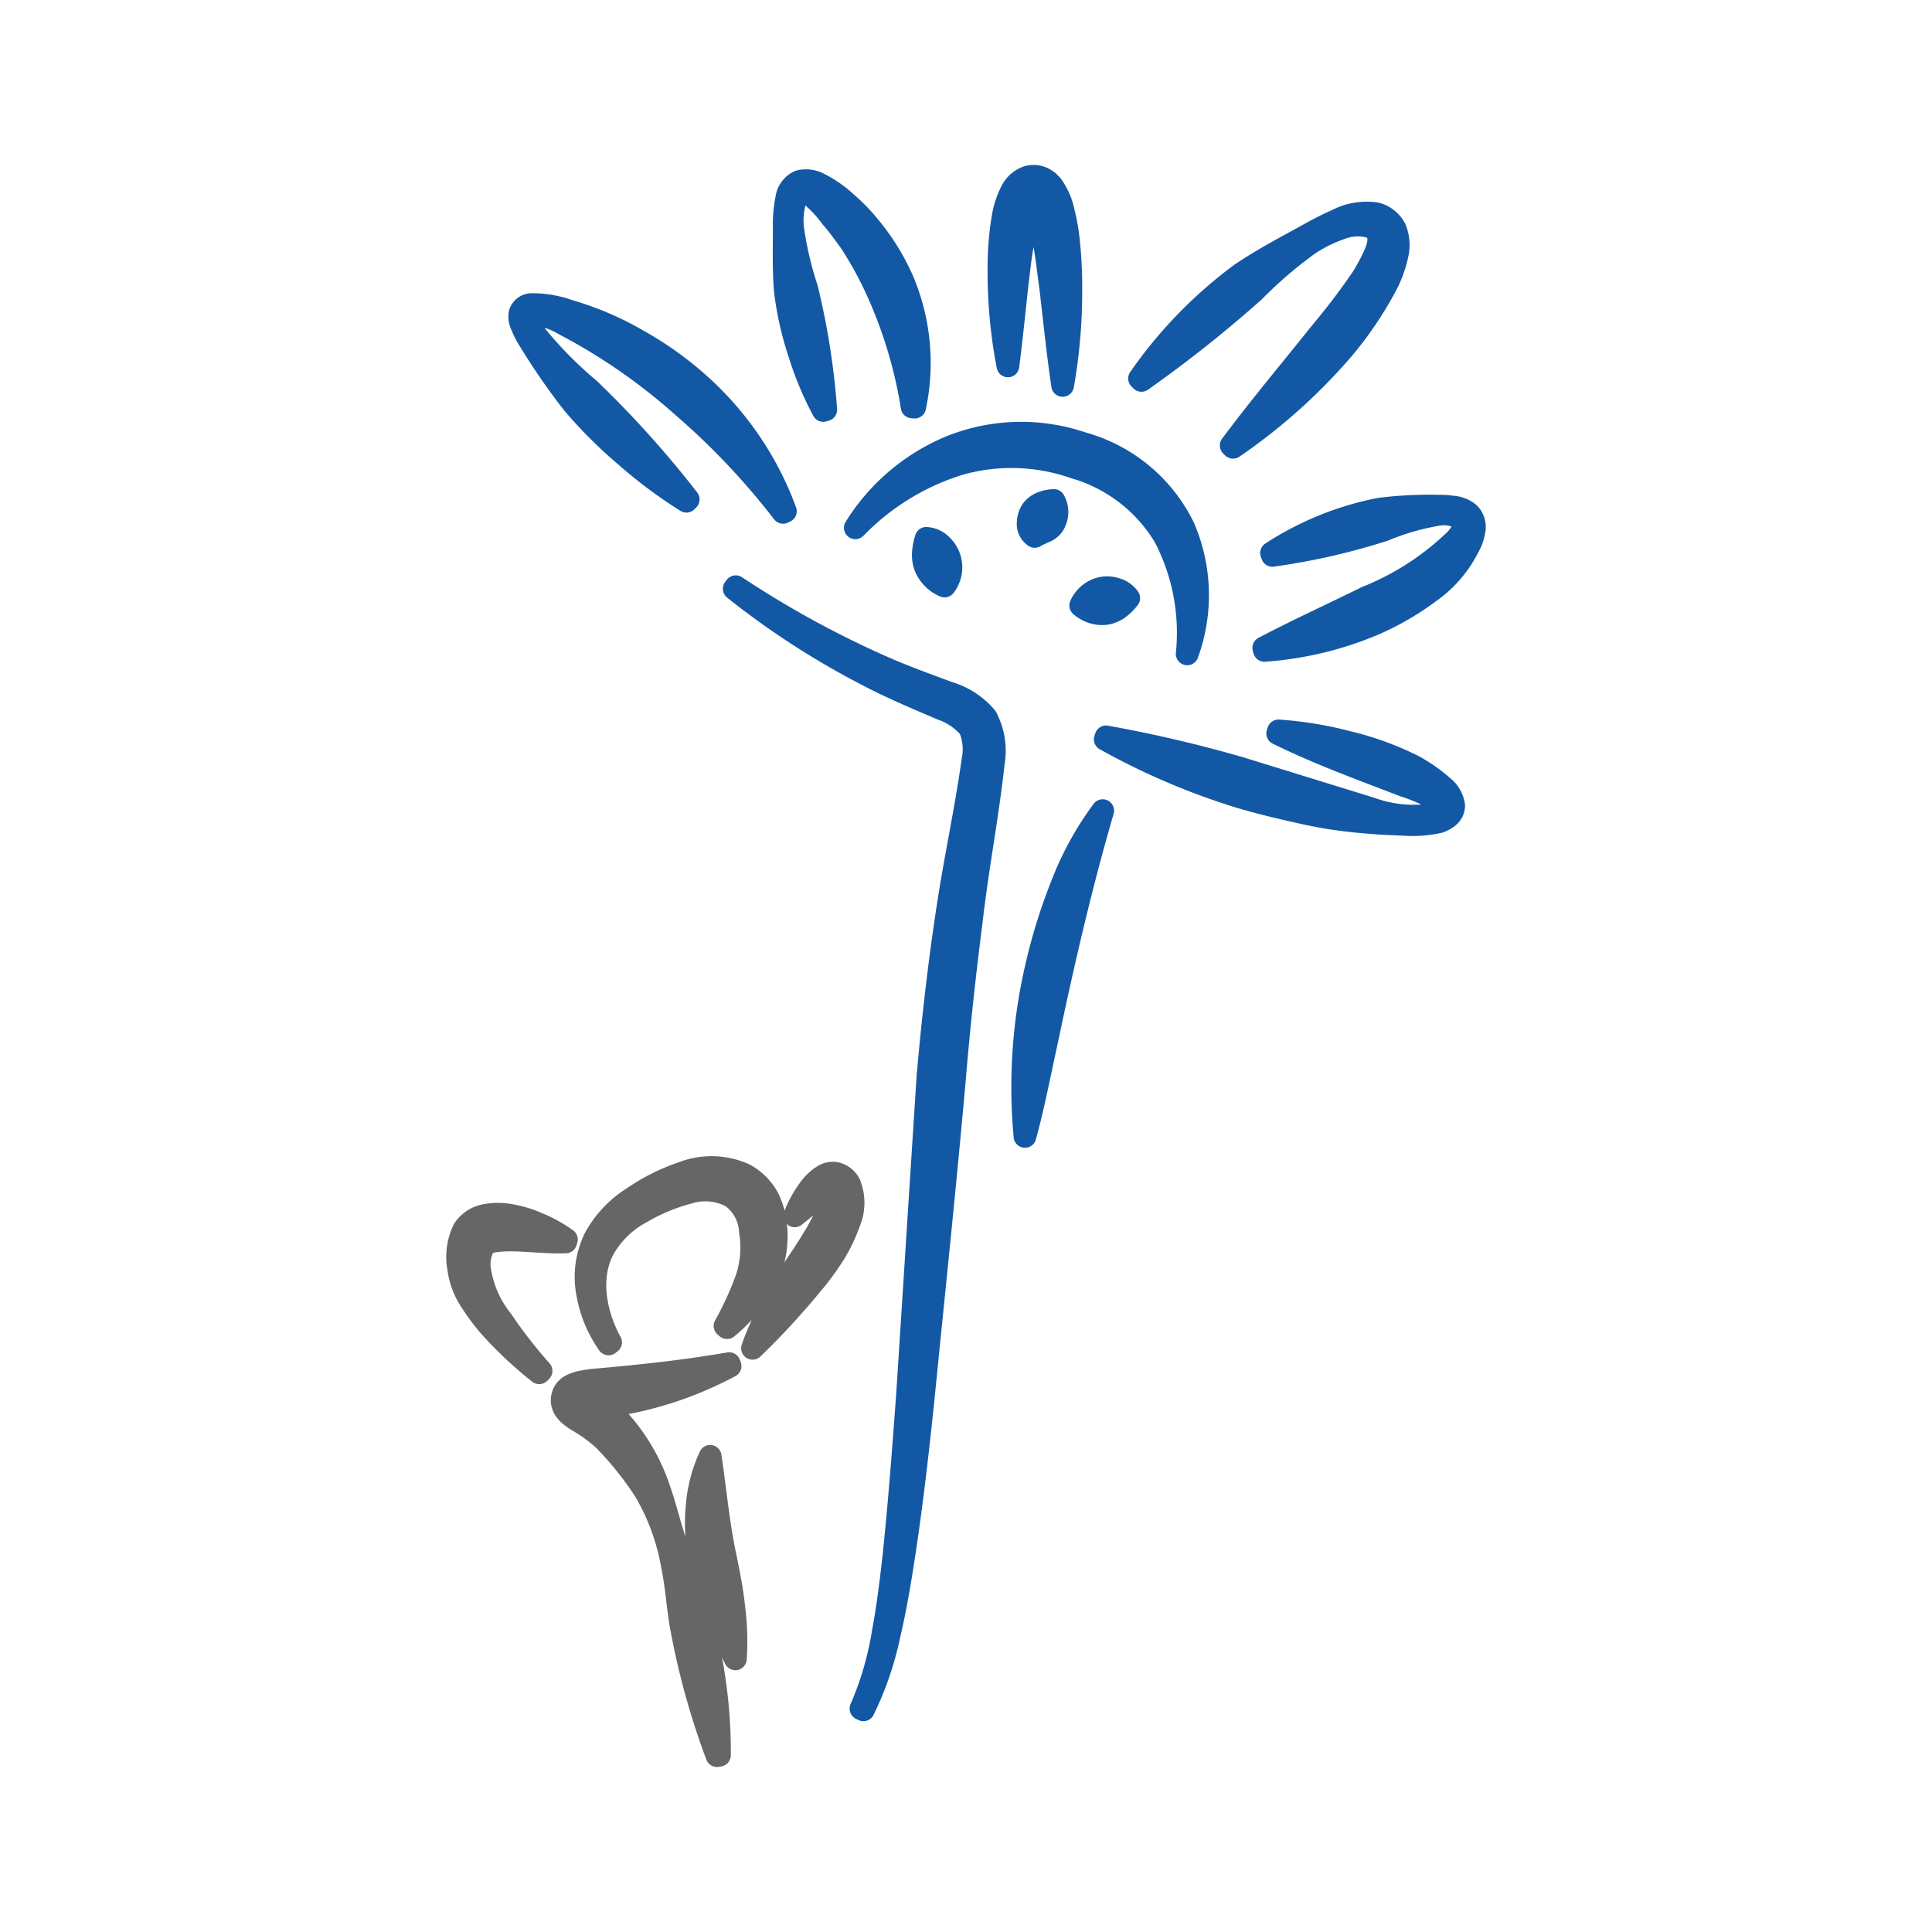 <svg id="Ebene_1" data-name="Ebene 1" xmlns="http://www.w3.org/2000/svg" width="38.806mm" height="38.806mm" viewBox="0 0 110 110">
  <defs>
    <style>
      .cls-1 {
        fill: #1358a5;
      }

      .cls-2 {
        fill: #666;
      }
    </style>
  </defs>
  <g>
    <g>
      <path class="cls-1" d="M56.636,40.427a5.102,5.102,0,0,0-2.443-1.597l-.39-.146c-1.293-.478-2.513-.929-3.73-1.489a55.208,55.208,0,0,1-7.822-4.328.647.647,0,0,0-.876.151l-.088.117a.647.647,0,0,0,.115.894,47.001,47.001,0,0,0,7.77,5.019c1.209.632,2.487,1.18,3.723,1.709l.469.201a3.049,3.049,0,0,1,1.29.833A2.467,2.467,0,0,1,54.76,43.169c-.211,1.505-.489,3.033-.759,4.511-.267,1.461-.542,2.972-.755,4.464-.421,2.822-.767,5.8-1.057,9.1L51.024,79.399c-.236,3.212-.457,6.112-.759,9.016-.149,1.343-.333,2.908-.618,4.429A17.422,17.422,0,0,1,48.428,97.025a.647.647,0,0,0,.302.835l.136.069a.647.647,0,0,0,.873-.294,18.914,18.914,0,0,0,1.527-4.47c.357-1.523.612-3.071.833-4.514.481-3.146.834-6.348,1.116-9.065q.236-2.369.476-4.734c.443-4.382.901-8.912,1.296-13.363.24-2.888.553-5.821.957-8.971.166-1.465.391-2.933.609-4.352.232-1.515.473-3.083.649-4.685a4.678,4.678,0,0,0-.489-2.938A.649.649,0,0,0,56.636,40.427Z"/>
      <path class="cls-1" d="M48.149,29.709a.647.647,0,0,0,1.014.792,13.418,13.418,0,0,1,5.606-3.457,10.205,10.205,0,0,1,6.202.178,8.2,8.2,0,0,1,4.779,3.651,11.173,11.173,0,0,1,1.2,6.294.647.647,0,0,0,1.251.286,10.386,10.386,0,0,0-.236-7.718,9.765,9.765,0,0,0-6.162-5.115,11.433,11.433,0,0,0-7.818.181A12.268,12.268,0,0,0,48.149,29.709Z"/>
      <path class="cls-1" d="M38.452,23.625a40.552,40.552,0,0,1,5.621,5.941.647.647,0,0,0,.798.186l.131-.065a.647.647,0,0,0,.322-.803,18.672,18.672,0,0,0-4.966-7.381,19.899,19.899,0,0,0-3.642-2.632,18.033,18.033,0,0,0-4.11-1.775,6.789,6.789,0,0,0-2.313-.4l-.092.001a1.354,1.354,0,0,0-1.198.908.637.637,0,0,0-.02.073,1.702,1.702,0,0,0,.111,1.05,6.13,6.13,0,0,0,.557,1.076,37.914,37.914,0,0,0,2.484,3.581,27.047,27.047,0,0,0,3.107,3.097A27.607,27.607,0,0,0,38.738,29.085a.647.647,0,0,0,.801-.09l.103-.103a.647.647,0,0,0,.054-.854,59.251,59.251,0,0,0-5.709-6.345,22.138,22.138,0,0,1-2.894-2.909q-.043-.059-.085-.123a4.137,4.137,0,0,1,.796.361A32.844,32.844,0,0,1,38.452,23.625Z"/>
      <path class="cls-1" d="M44.889,20.282a19.064,19.064,0,0,0,1.416,3.394.646.646,0,0,0,.755.314l.14-.042a.647.647,0,0,0,.46-.667,42.346,42.346,0,0,0-1.112-7.039,18.945,18.945,0,0,1-.777-3.324,3.39,3.39,0,0,1,.089-1.218,6.808,6.808,0,0,1,.965,1.057q.017.023.036.045c.266.302.504.625.756.966l.24.325a19.926,19.926,0,0,1,1.532,2.8,25.086,25.086,0,0,1,1.905,6.376.647.647,0,0,0,.588.544l.145.011q.026.002.051.002A.647.647,0,0,0,52.71,23.315a12.719,12.719,0,0,0-.704-7.554,13.603,13.603,0,0,0-2.042-3.302,11.175,11.175,0,0,0-1.358-1.393,7.246,7.246,0,0,0-1.682-1.167,2.213,2.213,0,0,0-1.566-.193.646.646,0,0,0-.11.038,1.887,1.887,0,0,0-1.066,1.314,8.377,8.377,0,0,0-.175,1.987l-.004.568c-.008,1-.016,2.034.073,3.058A18.787,18.787,0,0,0,44.889,20.282Z"/>
      <path class="cls-1" d="M84.046,28.74a.617.617,0,0,0-.05-.043A2.309,2.309,0,0,0,82.772,28.227a5.741,5.741,0,0,0-.813-.056l-.106.001c-.147-.004-.319-.006-.492-.006a22.973,22.973,0,0,0-2.937.189,17.989,17.989,0,0,0-6.38,2.591.647.647,0,0,0-.255.762l.048.132a.647.647,0,0,0,.697.421,38.465,38.465,0,0,0,6.458-1.47c.018-.006.035-.012.052-.019a13.23,13.23,0,0,1,2.938-.845,1.288,1.288,0,0,1,.236-.022,1.245,1.245,0,0,1,.423.074,1.749,1.749,0,0,1-.198.273A14.87,14.87,0,0,1,77.542,33.423c-.758.374-1.476.718-2.198,1.065-1.205.578-2.451,1.177-3.691,1.828a.647.647,0,0,0-.324.739l.038.141a.647.647,0,0,0,.625.48c.015,0,.03-.001.046-.002a20.079,20.079,0,0,0,6.665-1.641,16.848,16.848,0,0,0,3.043-1.791A7.576,7.576,0,0,0,84.209,31.366a3.165,3.165,0,0,0,.356-1.063A1.716,1.716,0,0,0,84.046,28.74Z"/>
      <path class="cls-1" d="M82.553,44.291a9.698,9.698,0,0,0-1.798-1.25,17.898,17.898,0,0,0-3.9-1.415,21.494,21.494,0,0,0-4.019-.655q-.022-.001-.043-.001a.647.647,0,0,0-.615.448l-.046.142a.647.647,0,0,0,.33.78c1.989.98,4.024,1.757,5.992,2.509q.628.24,1.251.48a9.451,9.451,0,0,1,1.215.476q-.219.015-.438.015a6.439,6.439,0,0,1-2.216-.392L70.804,43.123a76.889,76.889,0,0,0-7.713-1.805.646.646,0,0,0-.724.42l-.049.138a.647.647,0,0,0,.294.781A40.166,40.166,0,0,0,69.963,45.85c1.313.42,2.638.732,3.875,1.006a25.981,25.981,0,0,0,4.018.607c.63.06,1.279.086,1.907.112l.103.004c.168.013.358.02.547.02a7.751,7.751,0,0,0,1.66-.18.642.642,0,0,0,.073-.021,2.442,2.442,0,0,0,.708-.387,1.456,1.456,0,0,0,.56-1.145.647.647,0,0,0-.007-.099A2.317,2.317,0,0,0,82.553,44.291Z"/>
      <path class="cls-1" d="M64.53,22.114a.647.647,0,0,0,.832.073,73.016,73.016,0,0,0,6.477-5.141A23.745,23.745,0,0,1,74.878,14.433a7.379,7.379,0,0,1,1.635-.812,2.083,2.083,0,0,1,.793-.16,2.034,2.034,0,0,1,.527.069c.15.328-.553,1.514-.784,1.906A37.731,37.731,0,0,1,74.702,18.527c-.546.685-1.088,1.353-1.632,2.024C71.914,21.976,70.719,23.45,69.581,24.975a.647.647,0,0,0,.061.844l.104.104a.647.647,0,0,0,.822.077,32.952,32.952,0,0,0,6.322-5.64A21.125,21.125,0,0,0,79.366,16.764a7.417,7.417,0,0,0,.846-2.302,3.076,3.076,0,0,0-.189-1.687c-.007-.018-.015-.035-.024-.051a2.326,2.326,0,0,0-1.499-1.183.638.638,0,0,0-.063-.012,4.305,4.305,0,0,0-2.615.441c-.639.277-1.282.628-1.883.962l-.415.227c-1.079.59-2.195,1.201-3.241,1.912a26.045,26.045,0,0,0-5.933,6.111.647.647,0,0,0,.072.824Z"/>
      <path class="cls-1" d="M57.385,21.48l.02-0a.647.647,0,0,0,.622-.563c.136-1.042.248-2.089.357-3.101.086-.808.172-1.612.27-2.412.051-.447.114-.894.19-1.338.096.525.163,1.055.233,1.611.036.283.072.567.112.85l.153,1.335c.154,1.363.314,2.772.52,4.176a.647.647,0,0,0,.631.553l.009 0a.647.647,0,0,0,.637-.534,31.516,31.516,0,0,0,.477-5.693,25.421,25.421,0,0,0-.159-2.894,12.23,12.23,0,0,0-.277-1.522,4.624,4.624,0,0,0-.774-1.772.641.641,0,0,0-.069-.082l-.208-.208a.64.64,0,0,0-.075-.065,3.309,3.309,0,0,0-.389-.245,1.963,1.963,0,0,0-.822-.185,1.938,1.938,0,0,0-.465.057,2.245,2.245,0,0,0-1.354,1.141,5.633,5.633,0,0,0-.557,1.709,17.677,17.677,0,0,0-.237,2.959,28.768,28.768,0,0,0,.522,5.698A.647.647,0,0,0,57.385,21.48Z"/>
      <path class="cls-1" d="M63.072,45.576a.647.647,0,0,0-.807.194,18.447,18.447,0,0,0-2.42,4.421,32.176,32.176,0,0,0-1.465,4.726,30.876,30.876,0,0,0-.666,9.844.647.647,0,0,0,.588.585q.028.002.056.002a.647.647,0,0,0,.624-.477c.354-1.301.63-2.602.897-3.861l.184-.862.298-1.395c.23-1.081.459-2.159.705-3.232.779-3.46,1.522-6.378,2.339-9.186A.647.647,0,0,0,63.072,45.576Z"/>
      <path class="cls-1" d="M52.777,30.007l-.042-.001a.647.647,0,0,0-.615.446,4.143,4.143,0,0,0-.196,1.031,2.619,2.619,0,0,0,.129.931A2.673,2.673,0,0,0,53.531,33.963a.647.647,0,0,0,.758-.199,2.38,2.38,0,0,0-.238-3.18A1.953,1.953,0,0,0,52.777,30.007Z"/>
      <path class="cls-1" d="M60.003,27.85l-.023 0a2.742,2.742,0,0,0-1.016.233,1.857,1.857,0,0,0-.734.604,1.98,1.98,0,0,0-.334,1.014,1.502,1.502,0,0,0,.645,1.37.647.647,0,0,0,.685.035,4.998,4.998,0,0,1,.583-.277,1.737,1.737,0,0,0,.684-.567,2.021,2.021,0,0,0,.316-.875,1.947,1.947,0,0,0-.245-1.214A.647.647,0,0,0,60.003,27.85Z"/>
      <path class="cls-1" d="M63.651,32.904a2.095,2.095,0,0,0-.618-.089,2.225,2.225,0,0,0-1.321.438,2.352,2.352,0,0,0-.773.958.647.647,0,0,0,.161.743,2.506,2.506,0,0,0,1.065.562,2.365,2.365,0,0,0,.956.043,2.415,2.415,0,0,0,.891-.365,3.694,3.694,0,0,0,.768-.745.647.647,0,0,0,.017-.763A1.953,1.953,0,0,0,63.651,32.904Z"/>
    </g>
    <g>
      <path class="cls-2" d="M41.938,88.574l-.022-.108c-.255-1.188-.41-2.392-.575-3.668-.083-.646-.168-1.304-.268-1.977a.647.647,0,0,0-1.227-.176,9.004,9.004,0,0,0-.807,3.155,11.2,11.2,0,0,0-.016,1.698c-.102-.337-.207-.668-.307-1.022-.2-.709-.407-1.442-.677-2.182a11.678,11.678,0,0,0-2.211-3.742L35.789,80.51a21.391,21.391,0,0,0,6.086-2.163A.647.647,0,0,0,42.174,77.548l-.052-.138A.646.646,0,0,0,41.407,77.002c-2.522.435-4.905.69-7.706.938-.191.019-.374.05-.575.085a3.067,3.067,0,0,0-.87.268q-.024.012-.048.025l-.139.081a.655.655,0,0,0-.072.049,1.901,1.901,0,0,0-.338.343,1.614,1.614,0,0,0-.255,1.298,1.948,1.948,0,0,0,.162.418,1.709,1.709,0,0,0,.166.238,1.753,1.753,0,0,0,.229.245,4.024,4.024,0,0,0,.584.434,7.753,7.753,0,0,1,1.388,1.002,17.765,17.765,0,0,1,2.245,2.801,12.114,12.114,0,0,1,1.343,3.391,24.162,24.162,0,0,1,.417,2.576c.053.422.106.845.169,1.264a43.29,43.29,0,0,0,2.11,7.728.646.646,0,0,0,.715.41l.14-.024a.647.647,0,0,0,.537-.631,28.85,28.85,0,0,0-.5-5.568c.069.131.126.267.199.396a.647.647,0,0,0,1.208-.277,16.044,16.044,0,0,0-.102-3.108C42.315,90.44,42.124,89.491,41.938,88.574Z"/>
      <path class="cls-2" d="M31.288,77.621a26.398,26.398,0,0,1-2.169-2.79q-.015-.023-.033-.044A5.417,5.417,0,0,1,27.931,72.08a1.52,1.52,0,0,1,.141-.751,4.953,4.953,0,0,1,.624-.075c.107-.005.22-.008.336-.008.39,0,.817.026,1.269.054.504.031,1.026.064,1.559.064q.182,0,.364-.005a.647.647,0,0,0,.596-.449l.045-.14a.647.647,0,0,0-.239-.723,8.661,8.661,0,0,0-1.802-.992,7.101,7.101,0,0,0-2.084-.553c-.138-.011-.255-.015-.373-.015a4.668,4.668,0,0,0-.903.088,2.511,2.511,0,0,0-1.596,1.078.637.637,0,0,0-.043.076,4.235,4.235,0,0,0-.345,2.612,5.039,5.039,0,0,0,.84,2.162,12.401,12.401,0,0,0,1.198,1.572,23.247,23.247,0,0,0,2.783,2.593.647.647,0,0,0,.865-.057l.105-.108A.647.647,0,0,0,31.288,77.621Z"/>
      <path class="cls-2" d="M48.953,67.142a.635.635,0,0,0-.035-.072,1.846,1.846,0,0,0-.941-.819,1.622,1.622,0,0,0-1.371.11,3.313,3.313,0,0,0-.977.872,6.993,6.993,0,0,0-.958,1.698,5.327,5.327,0,0,0-.351-.973,3.977,3.977,0,0,0-1.639-1.656,5.2,5.2,0,0,0-4.001-.14,12.157,12.157,0,0,0-2.982,1.488,6.855,6.855,0,0,0-2.409,2.575,5.673,5.673,0,0,0-.461,3.575,7.741,7.741,0,0,0,1.293,3.092.647.647,0,0,0,.925.138l.117-.091a.647.647,0,0,0,.168-.826c-.733-1.316-1.248-3.387-.285-4.893a4.761,4.761,0,0,1,1.806-1.65,9.966,9.966,0,0,1,2.528-1.048,2.585,2.585,0,0,1,.782-.124,2.516,2.516,0,0,1,1.151.28,1.948,1.948,0,0,1,.766,1.466.657.657,0,0,0,.008.076,4.969,4.969,0,0,1-.184,2.362,17.767,17.767,0,0,1-1.187,2.597.647.647,0,0,0,.138.802l.11.097a.647.647,0,0,0,.831.019,9.36,9.36,0,0,0,1.005-.946c-.206.462-.406.928-.567,1.409a.647.647,0,0,0,1.062.672c.89-.856,1.71-1.717,2.505-2.631.246-.268.487-.559.729-.85.139-.168.278-.335.42-.5A17.603,17.603,0,0,0,48.074,71.67a10.155,10.155,0,0,0,.878-1.85A3.518,3.518,0,0,0,48.953,67.142Zm-4.091,2.607a.647.647,0,0,0,.785-.016c.14-.111.277-.224.412-.335q.122-.1.241-.197a9.403,9.403,0,0,1-.568,1.018c-.273.464-.568.902-.881,1.366-.064.094-.125.2-.19.296a6.344,6.344,0,0,0,.165-1.97c-.005-.08-.029-.156-.037-.236A.632.632,0,0,0,44.861,69.749Z"/>
    </g>
  </g>
</svg>
